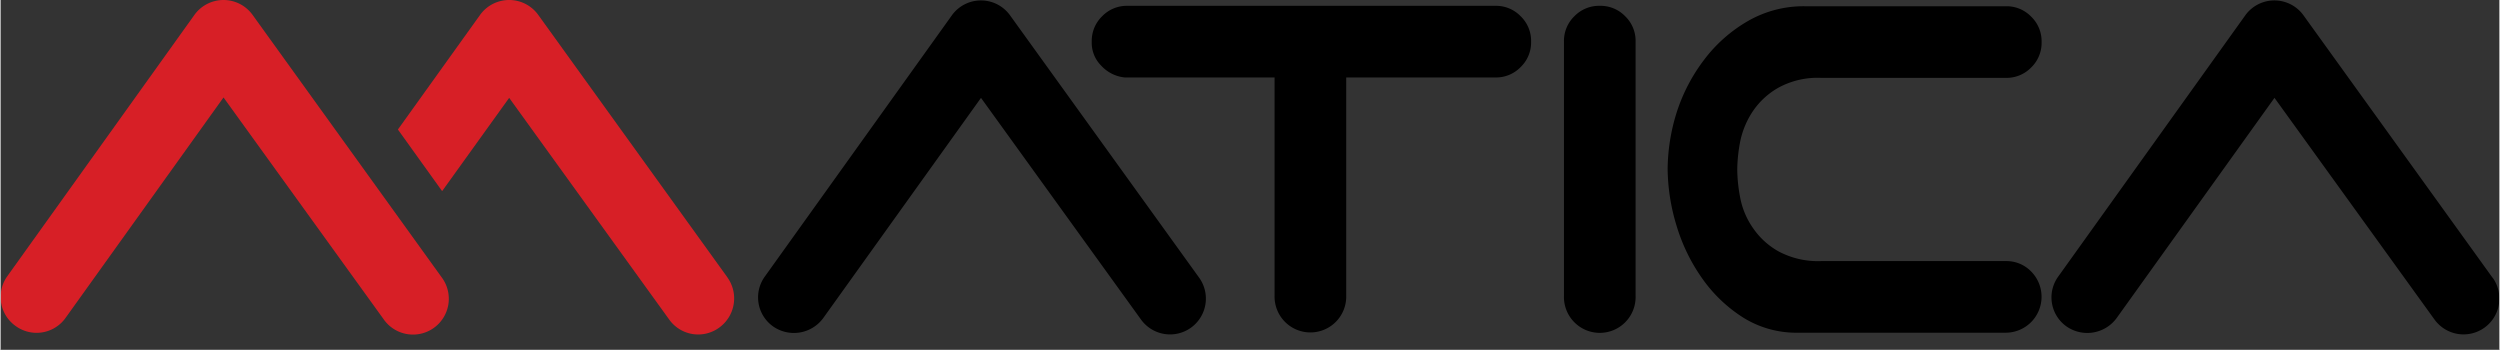 <?xml version="1.0"?>
<svg xmlns="http://www.w3.org/2000/svg" id="brands" width="293px" height="41px" viewBox="-0.024 -0 100.049 14">
  <rect x="-0.024" y="-0" width="100.049" height="14" fill="#333333" stroke="none"/>
  <defs>
    <style>
      .cls-1 {
        fill: #d71f26;
      }
    </style>
  </defs>
  <title>Matica</title>
  <g id="Matica">
    <path class="cls-1" d="M10.087.6A1.434,1.434,0,0,0,7.754.6L.272,11.049a1.423,1.423,0,0,0,.333,2,1.424,1.424,0,0,0,2-.334L8.921,3.9l6.4,8.865A1.433,1.433,0,1,0,17.653,11.1Zm19,10.5L21.519.6a1.434,1.434,0,0,0-2.333,0L15.9,5.183,17.67,7.649l2.683-3.733,6.4,8.866a1.425,1.425,0,0,0,2,.333A1.442,1.442,0,0,0,29.085,11.1Z"/>
    <path d="M99.728,11.116,92.163.617a1.435,1.435,0,0,0-2.334,0L82.347,11.066a1.422,1.422,0,0,0,.333,2,1.456,1.456,0,0,0,2-.333L91,3.916l6.4,8.866a1.433,1.433,0,0,0,2.333-1.666ZM59.816.233H45.1A1.372,1.372,0,0,0,44.084.65a1.373,1.373,0,0,0-.417,1.017,1.292,1.292,0,0,0,.384.966,1.478,1.478,0,0,0,.933.467h6v8.732a1.434,1.434,0,1,0,2.867,0V3.1h5.966a1.37,1.37,0,0,0,1.016-.417,1.368,1.368,0,0,0,.417-1.016A1.369,1.369,0,0,0,60.832.65,1.37,1.37,0,0,0,59.816.233ZM40.4.617a1.434,1.434,0,0,0-2.333,0L30.585,11.066a1.423,1.423,0,0,0,.334,2,1.455,1.455,0,0,0,2-.333l6.316-8.816,6.4,8.866a1.433,1.433,0,0,0,2.333-1.666ZM64,.233A1.373,1.373,0,0,0,62.982.65a1.373,1.373,0,0,0-.417,1.017V11.849a1.434,1.434,0,1,0,2.867,0V1.667A1.369,1.369,0,0,0,65.015.65,1.37,1.37,0,0,0,64,.233Zm6.149,4.183A3.019,3.019,0,0,1,71.165,3.5a3.265,3.265,0,0,1,1.683-.384h7.4A1.373,1.373,0,0,0,81.264,2.7a1.373,1.373,0,0,0,.416-1.017A1.369,1.369,0,0,0,81.264.667,1.37,1.37,0,0,0,80.247.25H72.214a4.466,4.466,0,0,0-2.3.6,5.857,5.857,0,0,0-1.733,1.533,7,7,0,0,0-1.1,2.1,7.751,7.751,0,0,0-.367,2.283,8.049,8.049,0,0,0,.367,2.3,7.264,7.264,0,0,0,1.033,2.1,5.779,5.779,0,0,0,1.633,1.549,4.014,4.014,0,0,0,2.183.6h8.316a1.438,1.438,0,0,0,1.017-2.449,1.37,1.37,0,0,0-1.017-.417h-7.4a3.351,3.351,0,0,1-1.683-.383,3.011,3.011,0,0,1-1.017-.917,3.145,3.145,0,0,1-.517-1.183A6.3,6.3,0,0,1,69.5,6.783,6.309,6.309,0,0,1,69.631,5.6,3.421,3.421,0,0,1,70.148,4.416Z"/>
  </g>
<path fill="#ffffff" stroke="none" d="M-0.024,-0h100.049v14h-100.049zM0,0v14h100v-14z"/></svg>
